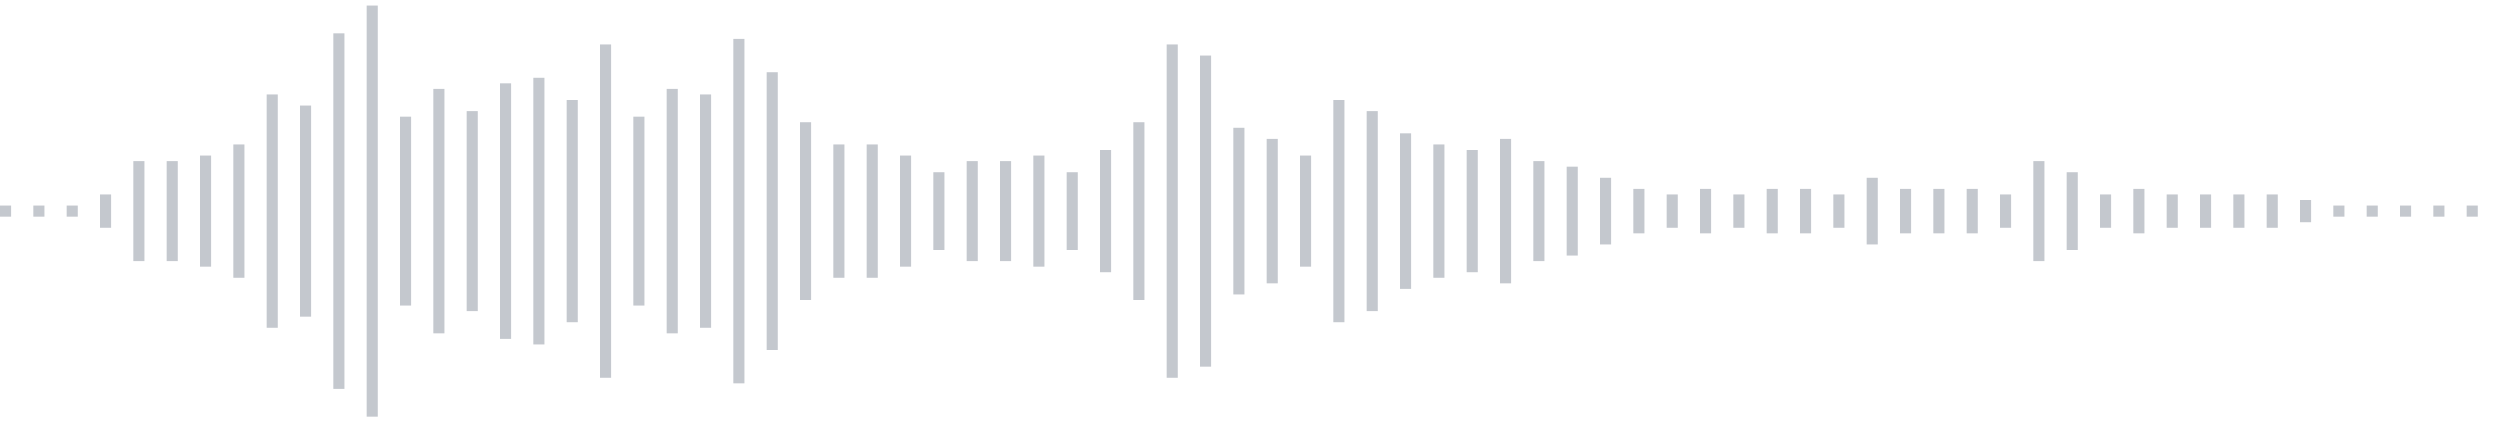 <svg xmlns="http://www.w3.org/2000/svg" xmlns:xlink="http://www.w3/org/1999/xlink" viewBox="0 0 225 38" preserveAspectRatio="none" width="100%" height="100%" fill="#C4C8CE"><g id="waveform-0e4f146b-e21e-47f1-9f81-0d3c8a69e75c"><rect x="0" y="18.5" width="1" height="1"/><rect x="3" y="18.5" width="1" height="1"/><rect x="6" y="18.5" width="1" height="1"/><rect x="9" y="17.5" width="1" height="3"/><rect x="12" y="14.5" width="1" height="9"/><rect x="15" y="14.5" width="1" height="9"/><rect x="18" y="14.0" width="1" height="10"/><rect x="21" y="13.0" width="1" height="12"/><rect x="24" y="8.5" width="1" height="21"/><rect x="27" y="9.5" width="1" height="19"/><rect x="30" y="3.0" width="1" height="32"/><rect x="33" y="0.5" width="1" height="37"/><rect x="36" y="10.5" width="1" height="17"/><rect x="39" y="8.0" width="1" height="22"/><rect x="42" y="10.0" width="1" height="18"/><rect x="45" y="7.5" width="1" height="23"/><rect x="48" y="7.0" width="1" height="24"/><rect x="51" y="9.0" width="1" height="20"/><rect x="54" y="4.0" width="1" height="30"/><rect x="57" y="10.5" width="1" height="17"/><rect x="60" y="8.0" width="1" height="22"/><rect x="63" y="8.5" width="1" height="21"/><rect x="66" y="3.5" width="1" height="31"/><rect x="69" y="6.5" width="1" height="25"/><rect x="72" y="11.0" width="1" height="16"/><rect x="75" y="13.0" width="1" height="12"/><rect x="78" y="13.0" width="1" height="12"/><rect x="81" y="14.0" width="1" height="10"/><rect x="84" y="15.5" width="1" height="7"/><rect x="87" y="14.5" width="1" height="9"/><rect x="90" y="14.5" width="1" height="9"/><rect x="93" y="14.0" width="1" height="10"/><rect x="96" y="15.5" width="1" height="7"/><rect x="99" y="13.5" width="1" height="11"/><rect x="102" y="11.0" width="1" height="16"/><rect x="105" y="4.0" width="1" height="30"/><rect x="108" y="5.0" width="1" height="28"/><rect x="111" y="11.5" width="1" height="15"/><rect x="114" y="12.5" width="1" height="13"/><rect x="117" y="14.0" width="1" height="10"/><rect x="120" y="9.0" width="1" height="20"/><rect x="123" y="10.0" width="1" height="18"/><rect x="126" y="12.0" width="1" height="14"/><rect x="129" y="13.0" width="1" height="12"/><rect x="132" y="13.5" width="1" height="11"/><rect x="135" y="12.5" width="1" height="13"/><rect x="138" y="14.5" width="1" height="9"/><rect x="141" y="15.0" width="1" height="8"/><rect x="144" y="16.0" width="1" height="6"/><rect x="147" y="17.0" width="1" height="4"/><rect x="150" y="17.5" width="1" height="3"/><rect x="153" y="17.0" width="1" height="4"/><rect x="156" y="17.5" width="1" height="3"/><rect x="159" y="17.0" width="1" height="4"/><rect x="162" y="17.0" width="1" height="4"/><rect x="165" y="17.5" width="1" height="3"/><rect x="168" y="16.0" width="1" height="6"/><rect x="171" y="17.0" width="1" height="4"/><rect x="174" y="17.0" width="1" height="4"/><rect x="177" y="17.0" width="1" height="4"/><rect x="180" y="17.5" width="1" height="3"/><rect x="183" y="14.5" width="1" height="9"/><rect x="186" y="15.5" width="1" height="7"/><rect x="189" y="17.5" width="1" height="3"/><rect x="192" y="17.0" width="1" height="4"/><rect x="195" y="17.5" width="1" height="3"/><rect x="198" y="17.5" width="1" height="3"/><rect x="201" y="17.5" width="1" height="3"/><rect x="204" y="17.5" width="1" height="3"/><rect x="207" y="18.0" width="1" height="2"/><rect x="210" y="18.5" width="1" height="1"/><rect x="213" y="18.5" width="1" height="1"/><rect x="216" y="18.5" width="1" height="1"/><rect x="219" y="18.5" width="1" height="1"/><rect x="222" y="18.5" width="1" height="1"/></g></svg>

